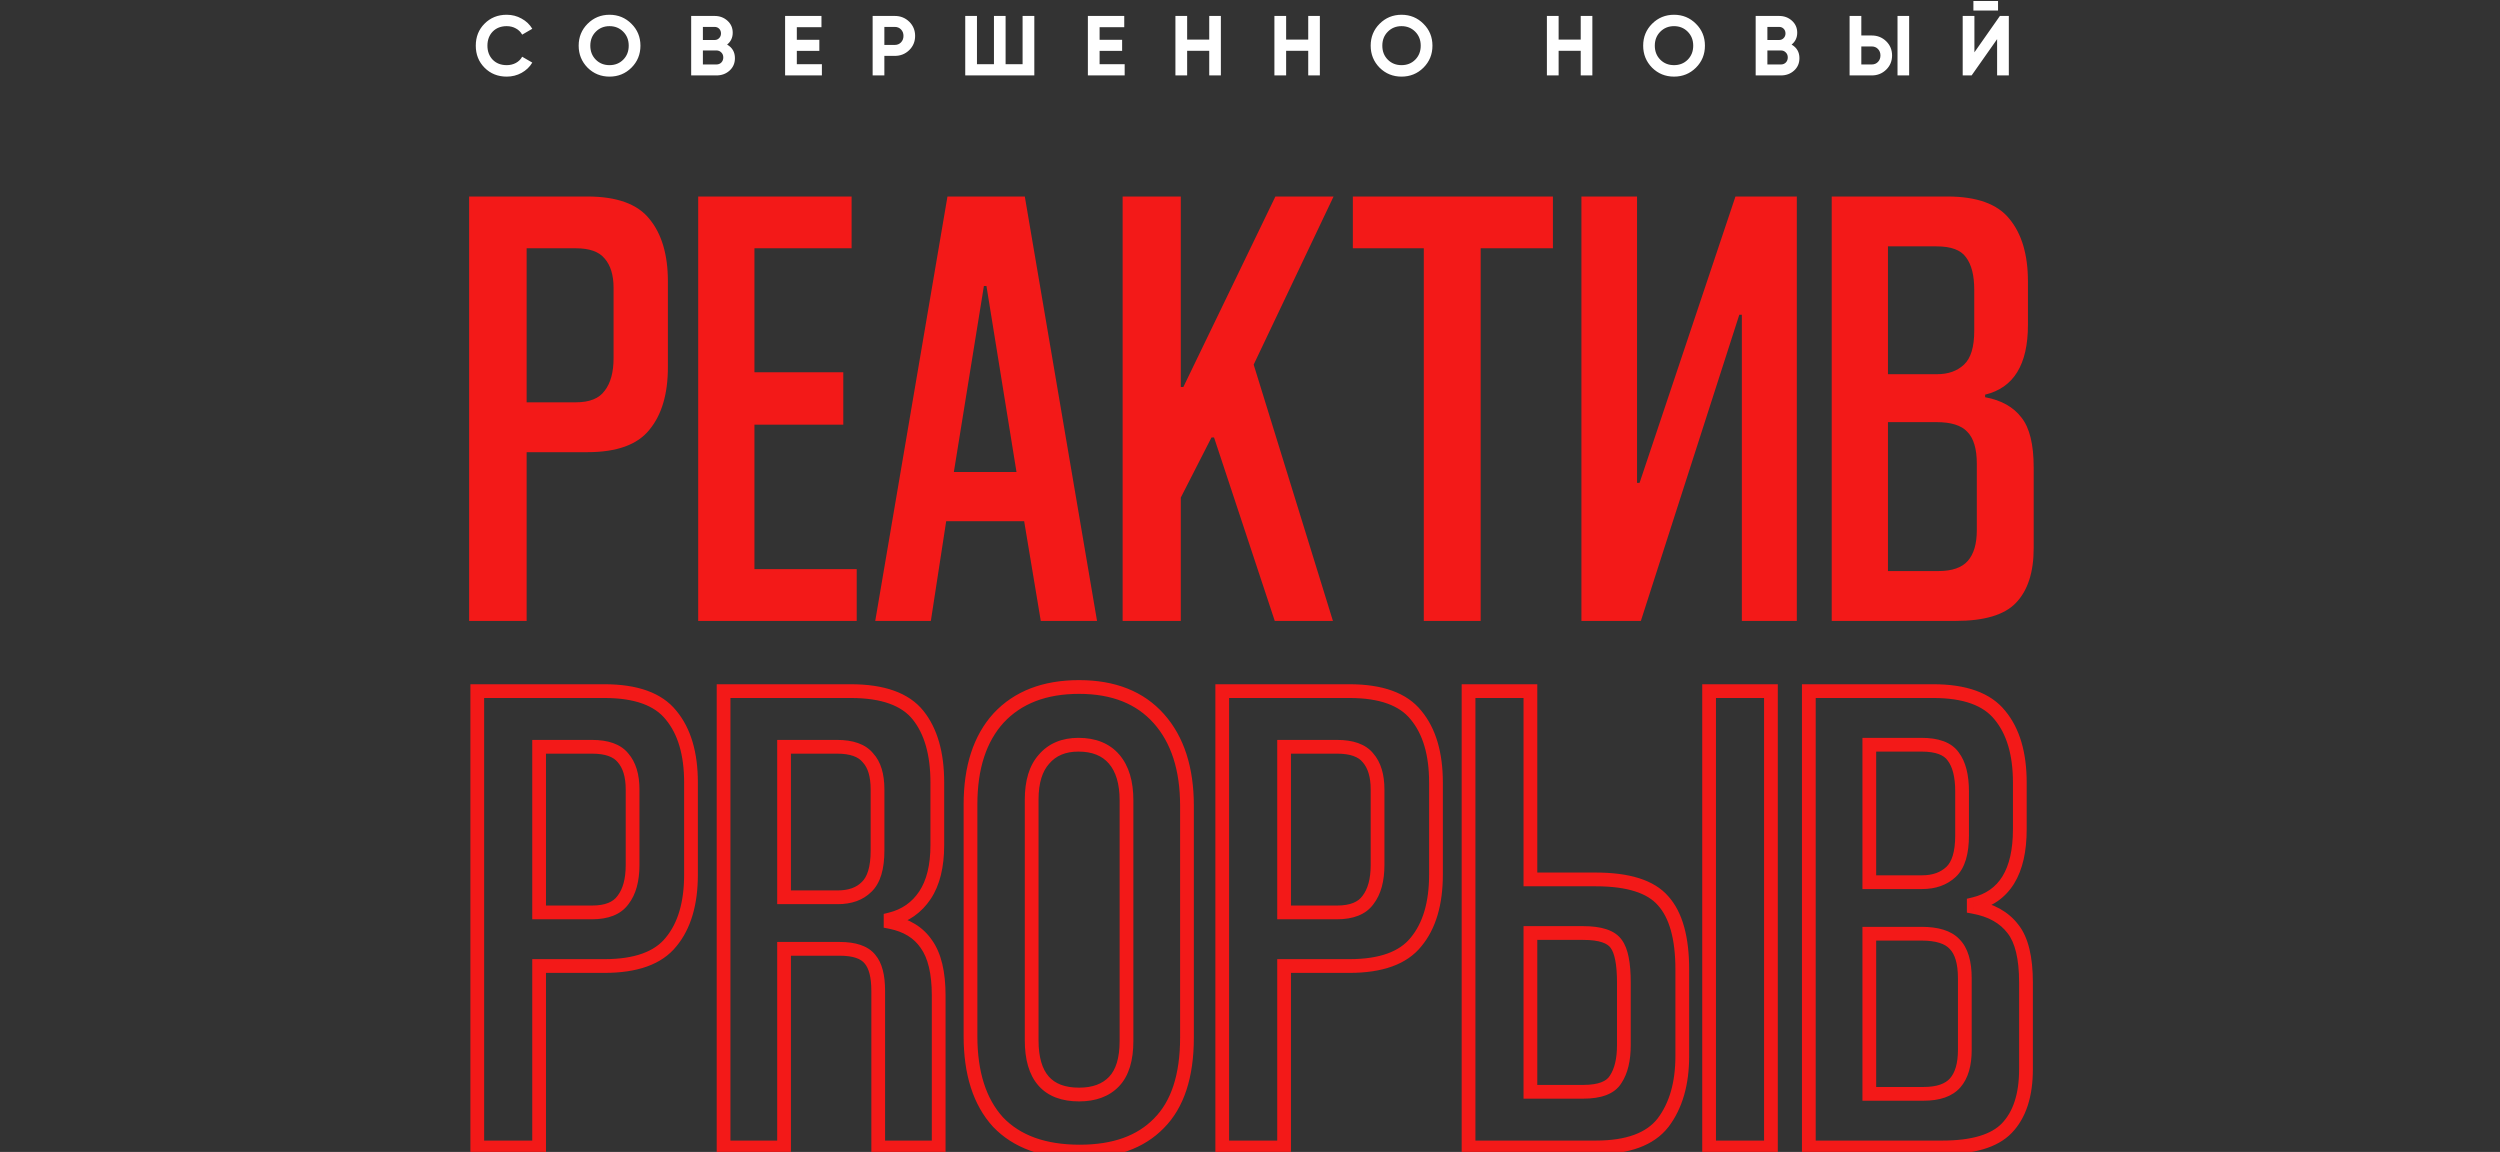 <?xml version="1.0" encoding="UTF-8"?> <svg xmlns="http://www.w3.org/2000/svg" width="1530" height="705" viewBox="0 0 1530 705" fill="none"><rect x="0" y="0" width="1530" height="705" fill="#333333" stroke="none"/><path d="M310.107 46.89C304.665 46.89 300.141 45.07 296.535 41.43C292.965 37.824 291.179 33.335 291.179 27.962C291.179 22.554 292.965 18.064 296.535 14.494C300.141 10.854 304.665 9.034 310.107 9.034C313.401 9.034 316.434 9.814 319.207 11.374C322.015 12.899 324.199 14.979 325.759 17.614L319.571 21.202C318.67 19.572 317.387 18.307 315.723 17.406C314.059 16.47 312.187 16.002 310.107 16.002C306.571 16.002 303.711 17.111 301.527 19.33C299.378 21.583 298.303 24.46 298.303 27.962C298.303 31.428 299.378 34.288 301.527 36.542C303.711 38.76 306.571 39.87 310.107 39.87C312.187 39.87 314.059 39.419 315.723 38.518C317.422 37.582 318.705 36.316 319.571 34.722L325.759 38.31C324.199 40.944 322.015 43.042 319.207 44.602C316.434 46.127 313.401 46.89 310.107 46.89ZM386.44 41.43C382.766 45.07 378.294 46.89 373.024 46.89C367.755 46.89 363.283 45.07 359.608 41.43C355.968 37.72 354.148 33.231 354.148 27.962C354.148 22.658 355.968 18.186 359.608 14.546C363.283 10.871 367.755 9.034 373.024 9.034C378.294 9.034 382.766 10.871 386.44 14.546C390.115 18.186 391.952 22.658 391.952 27.962C391.952 33.266 390.115 37.755 386.44 41.43ZM364.652 36.542C366.871 38.76 369.662 39.87 373.024 39.87C376.387 39.87 379.178 38.76 381.396 36.542C383.65 34.288 384.776 31.428 384.776 27.962C384.776 24.495 383.65 21.635 381.396 19.382C379.143 17.128 376.352 16.002 373.024 16.002C369.696 16.002 366.906 17.128 364.652 19.382C362.399 21.635 361.272 24.495 361.272 27.962C361.272 31.428 362.399 34.288 364.652 36.542ZM444.992 27.286C448.181 29.123 449.776 31.896 449.776 35.606C449.776 38.691 448.684 41.222 446.5 43.198C444.316 45.174 441.629 46.162 438.44 46.162H422.996V9.762H437.348C440.433 9.762 443.05 10.732 445.2 12.674C447.349 14.615 448.424 17.059 448.424 20.006C448.424 23.022 447.28 25.448 444.992 27.286ZM437.348 16.47H430.172V24.478H437.348C438.457 24.478 439.376 24.096 440.104 23.334C440.866 22.571 441.248 21.618 441.248 20.474C441.248 19.33 440.884 18.376 440.156 17.614C439.428 16.851 438.492 16.47 437.348 16.47ZM430.172 39.454H438.44C439.653 39.454 440.658 39.055 441.456 38.258C442.253 37.426 442.652 36.386 442.652 35.138C442.652 33.924 442.253 32.919 441.456 32.122C440.658 31.29 439.653 30.874 438.44 30.874H430.172V39.454ZM487.656 31.134V39.298H502.996V46.162H480.48V9.762H502.736V16.626H487.656V24.374H501.436V31.134H487.656ZM534.054 9.762H547.626C551.093 9.762 554.04 10.94 556.466 13.298C558.858 15.655 560.054 18.55 560.054 21.982C560.054 25.414 558.858 28.308 556.466 30.666C554.04 33.023 551.093 34.202 547.626 34.202H541.23V46.162H534.054V9.762ZM541.23 27.494H547.626C549.152 27.494 550.417 26.974 551.422 25.934C552.428 24.859 552.93 23.542 552.93 21.982C552.93 20.387 552.428 19.07 551.422 18.03C550.417 16.99 549.152 16.47 547.626 16.47H541.23V27.494ZM625.826 39.298V9.762H633.002V46.162H590.726V9.762H597.902V39.298H608.302V9.762H615.426V39.298H625.826ZM672.957 31.134V39.298H688.297V46.162H665.781V9.762H688.037V16.626H672.957V24.374H686.737V31.134H672.957ZM740.051 24.218V9.762H747.175V46.162H740.051V31.082H726.531V46.162H719.355V9.762H726.531V24.218H740.051ZM800.633 24.218V9.762H807.757V46.162H800.633V31.082H787.113V46.162H779.937V9.762H787.113V24.218H800.633ZM871.147 41.43C867.473 45.07 863.001 46.89 857.731 46.89C852.462 46.89 847.99 45.07 844.315 41.43C840.675 37.72 838.855 33.231 838.855 27.962C838.855 22.658 840.675 18.186 844.315 14.546C847.99 10.871 852.462 9.034 857.731 9.034C863.001 9.034 867.473 10.871 871.147 14.546C874.822 18.186 876.659 22.658 876.659 27.962C876.659 33.266 874.822 37.755 871.147 41.43ZM849.359 36.542C851.578 38.76 854.369 39.87 857.731 39.87C861.094 39.87 863.885 38.76 866.103 36.542C868.357 34.288 869.483 31.428 869.483 27.962C869.483 24.495 868.357 21.635 866.103 19.382C863.85 17.128 861.059 16.002 857.731 16.002C854.403 16.002 851.613 17.128 849.359 19.382C847.106 21.635 845.979 24.495 845.979 27.962C845.979 31.428 847.106 34.288 849.359 36.542ZM967.399 24.218V9.762H974.523V46.162H967.399V31.082H953.879V46.162H946.703V9.762H953.879V24.218H967.399ZM1037.91 41.43C1034.24 45.07 1029.77 46.89 1024.5 46.89C1019.23 46.89 1014.76 45.07 1011.08 41.43C1007.44 37.72 1005.62 33.231 1005.62 27.962C1005.62 22.658 1007.44 18.186 1011.08 14.546C1014.76 10.871 1019.23 9.034 1024.5 9.034C1029.77 9.034 1034.24 10.871 1037.91 14.546C1041.59 18.186 1043.42 22.658 1043.42 27.962C1043.42 33.266 1041.59 37.755 1037.91 41.43ZM1016.12 36.542C1018.34 38.76 1021.13 39.87 1024.5 39.87C1027.86 39.87 1030.65 38.76 1032.87 36.542C1035.12 34.288 1036.25 31.428 1036.25 27.962C1036.25 24.495 1035.12 21.635 1032.87 19.382C1030.62 17.128 1027.82 16.002 1024.5 16.002C1021.17 16.002 1018.38 17.128 1016.12 19.382C1013.87 21.635 1012.74 24.495 1012.74 27.962C1012.74 31.428 1013.87 34.288 1016.12 36.542ZM1096.46 27.286C1099.65 29.123 1101.25 31.896 1101.25 35.606C1101.25 38.691 1100.16 41.222 1097.97 43.198C1095.79 45.174 1093.1 46.162 1089.91 46.162H1074.47V9.762H1088.82C1091.91 9.762 1094.52 10.732 1096.67 12.674C1098.82 14.615 1099.9 17.059 1099.9 20.006C1099.9 23.022 1098.75 25.448 1096.46 27.286ZM1088.82 16.47H1081.64V24.478H1088.82C1089.93 24.478 1090.85 24.096 1091.58 23.334C1092.34 22.571 1092.72 21.618 1092.72 20.474C1092.72 19.33 1092.36 18.376 1091.63 17.614C1090.9 16.851 1089.96 16.47 1088.82 16.47ZM1081.64 39.454H1089.91C1091.13 39.454 1092.13 39.055 1092.93 38.258C1093.73 37.426 1094.12 36.386 1094.12 35.138C1094.12 33.924 1093.73 32.919 1092.93 32.122C1092.13 31.29 1091.13 30.874 1089.91 30.874H1081.64V39.454ZM1145.52 46.162H1131.95V9.762H1139.13V21.722H1145.52C1148.99 21.722 1151.94 22.9 1154.36 25.258C1156.76 27.615 1157.95 30.51 1157.95 33.942C1157.95 37.374 1156.76 40.268 1154.36 42.626C1151.94 44.983 1148.99 46.162 1145.52 46.162ZM1168.4 46.162H1161.28V9.762H1168.4V46.162ZM1139.13 28.43V39.454H1145.52C1147.05 39.454 1148.32 38.934 1149.32 37.894C1150.33 36.854 1150.83 35.536 1150.83 33.942C1150.83 32.347 1150.33 31.03 1149.32 29.99C1148.32 28.95 1147.05 28.43 1145.52 28.43H1139.13ZM1222.8 6.434H1207.72V0.61H1222.8V6.434ZM1229.4 46.162H1222.23V23.958L1206.63 46.162H1201.17V9.762H1208.34V32.018L1223.94 9.762H1229.4V46.162Z" fill="white"></path><mask id="path-2-outside-1_21_217" maskUnits="userSpaceOnUse" x="287" y="415.24" width="958" height="294" fill="black"><rect fill="white" x="287" y="415.24" width="958" height="294"></rect><path d="M329.942 591.202V702.24H292.088V422.962H369.899C389.246 422.962 402.846 427.869 410.697 437.683C418.829 447.497 422.894 461.236 422.894 478.901V535.262C422.894 552.927 418.829 566.667 410.697 576.481C402.846 586.295 389.246 591.202 369.899 591.202H329.942ZM329.942 558.395H362.328C371.301 558.395 377.61 555.871 381.255 550.824C385.181 545.777 387.143 538.627 387.143 529.374V483.107C387.143 474.695 385.181 468.246 381.255 463.76C377.61 459.273 371.301 457.03 362.328 457.03H329.942V558.395ZM442.83 702.24V422.962H520.641C540.269 422.962 554.009 427.869 561.86 437.683C569.711 447.497 573.637 461.236 573.637 478.901V517.176C573.637 530.075 571.113 540.309 566.066 547.88C561.019 555.451 554.009 560.358 545.036 562.601V564.283C554.85 566.246 562.14 570.733 566.907 577.743C571.954 584.753 574.478 595.268 574.478 609.288V702.24H537.465V606.343C537.465 597.371 535.783 590.921 532.418 586.996C529.053 582.79 522.884 580.687 513.912 580.687H479.843V702.24H442.83ZM537.045 483.107C537.045 474.415 535.082 467.966 531.156 463.76C527.511 459.273 521.202 457.03 512.229 457.03H479.843V549.142H512.65C520.221 549.142 526.109 547.039 530.315 542.833C534.801 538.627 537.045 531.196 537.045 520.541V483.107ZM726.433 634.944C726.433 658.498 720.685 676.023 709.188 687.519C697.972 699.016 681.849 704.764 660.819 704.764C638.948 704.764 622.264 698.735 610.768 686.678C599.552 674.34 593.944 656.815 593.944 634.103V492.361C593.944 469.648 599.692 451.983 611.189 439.365C622.965 426.747 639.369 420.438 660.399 420.438C681.429 420.438 697.692 426.887 709.188 439.786C720.685 452.684 726.433 470.489 726.433 493.202V634.944ZM689.42 489.837C689.42 478.901 686.897 470.489 681.849 464.601C676.802 458.713 669.512 455.768 659.978 455.768C651.005 455.768 643.995 458.713 638.948 464.601C633.901 470.209 631.377 478.481 631.377 489.416V636.627C631.377 658.778 641.051 669.854 660.399 669.854C669.652 669.854 676.802 667.19 681.849 661.863C686.897 656.535 689.42 648.263 689.42 637.047V489.837ZM785.866 591.202V702.24H748.012V422.962H825.823C845.17 422.962 858.77 427.869 866.621 437.683C874.753 447.497 878.818 461.236 878.818 478.901V535.262C878.818 552.927 874.753 566.667 866.621 576.481C858.77 586.295 845.17 591.202 825.823 591.202H785.866ZM785.866 558.395H818.252C827.225 558.395 833.534 555.871 837.179 550.824C841.105 545.777 843.067 538.627 843.067 529.374V483.107C843.067 474.695 841.105 468.246 837.179 463.76C833.534 459.273 827.225 457.03 818.252 457.03H785.866V558.395ZM1045.96 702.24V422.962H1083.82V702.24H1045.96ZM936.608 538.206H976.565C996.474 538.206 1010.21 542.552 1017.78 551.245C1025.64 559.937 1029.56 573.957 1029.56 593.305V646.3C1029.56 663.124 1025.64 676.724 1017.78 687.099C1009.93 697.193 996.193 702.24 976.565 702.24H898.754V422.962H936.608V538.206ZM968.995 668.172C979.089 668.172 985.678 665.648 988.763 660.601C992.128 655.554 993.81 648.544 993.81 639.571V601.296C993.81 589.8 992.268 581.949 989.183 577.743C986.099 573.256 979.369 571.013 968.995 571.013H936.608V668.172H968.995ZM1107 702.24V422.962H1183.13C1202.48 422.962 1216.08 427.869 1223.93 437.683C1232.06 447.497 1236.13 461.236 1236.13 478.901V507.502C1236.13 533.58 1226.73 548.861 1207.94 553.348V555.03C1218.6 556.993 1226.59 561.479 1231.92 568.489C1237.25 575.219 1239.91 586.155 1239.91 601.296V654.292C1239.91 670.275 1235.98 682.332 1228.13 690.463C1220.56 698.315 1207.38 702.24 1188.6 702.24H1107ZM1202.48 598.773C1202.48 588.959 1200.37 581.949 1196.17 577.743C1192.24 573.537 1185.51 571.434 1175.98 571.434H1144.01V669.433H1177.24C1186.21 669.433 1192.66 667.19 1196.59 662.704C1200.51 658.217 1202.48 651.488 1202.48 642.515V598.773ZM1200.79 484.369C1200.79 474.836 1198.97 467.685 1195.33 462.919C1191.96 458.152 1185.51 455.768 1175.98 455.768H1144.01V539.889H1176.4C1183.69 539.889 1189.58 537.786 1194.07 533.58C1198.55 529.374 1200.79 521.943 1200.79 511.288V484.369Z"></path></mask><path d="M329.942 591.202V586.996H325.736V591.202H329.942ZM329.942 702.24V706.446H334.148V702.24H329.942ZM292.088 702.24H287.882V706.446H292.088V702.24ZM292.088 422.962V418.756H287.882V422.962H292.088ZM410.697 437.683L407.413 440.31L407.435 440.338L407.458 440.366L410.697 437.683ZM410.697 576.481L407.458 573.797L407.435 573.825L407.413 573.853L410.697 576.481ZM329.942 558.395H325.736V562.601H329.942V558.395ZM381.255 550.824L377.935 548.242L377.889 548.301L377.845 548.362L381.255 550.824ZM381.255 463.76L377.991 466.412L378.039 466.472L378.09 466.53L381.255 463.76ZM329.942 457.03V452.824H325.736V457.03H329.942ZM325.736 591.202V702.24H334.148V591.202H325.736ZM329.942 698.034H292.088V706.446H329.942V698.034ZM296.294 702.24V422.962H287.882V702.24H296.294ZM292.088 427.168H369.899V418.756H292.088V427.168ZM369.899 427.168C388.668 427.168 400.713 431.935 407.413 440.31L413.981 435.055C404.979 423.802 389.825 418.756 369.899 418.756V427.168ZM407.458 440.366C414.761 449.18 418.688 461.841 418.688 478.901H427.1C427.1 460.632 422.896 445.813 413.936 434.999L407.458 440.366ZM418.688 478.901V535.262H427.1V478.901H418.688ZM418.688 535.262C418.688 552.322 414.761 564.983 407.458 573.797L413.936 579.164C422.896 568.35 427.1 553.532 427.1 535.262H418.688ZM407.413 573.853C400.713 582.228 388.668 586.996 369.899 586.996V595.408C389.825 595.408 404.979 590.361 413.981 579.108L407.413 573.853ZM369.899 586.996H329.942V595.408H369.899V586.996ZM329.942 562.601H362.328V554.189H329.942V562.601ZM362.328 562.601C372.019 562.601 379.92 559.856 384.665 553.287L377.845 548.362C375.299 551.886 370.582 554.189 362.328 554.189V562.601ZM384.575 553.406C389.282 547.355 391.349 539.157 391.349 529.374H382.937C382.937 538.096 381.079 544.199 377.935 548.242L384.575 553.406ZM391.349 529.374V483.107H382.937V529.374H391.349ZM391.349 483.107C391.349 474.092 389.247 466.507 384.42 460.99L378.09 466.53C381.114 469.986 382.937 475.299 382.937 483.107H391.349ZM384.519 461.108C379.717 455.198 371.862 452.824 362.328 452.824V461.236C370.739 461.236 375.502 463.349 377.991 466.412L384.519 461.108ZM362.328 452.824H329.942V461.236H362.328V452.824ZM325.736 457.03V558.395H334.148V457.03H325.736ZM442.83 702.24H438.624V706.446H442.83V702.24ZM442.83 422.962V418.756H438.624V422.962H442.83ZM561.86 437.683L558.576 440.31L558.576 440.31L561.86 437.683ZM545.036 562.601L544.016 558.521L540.83 559.317V562.601H545.036ZM545.036 564.283H540.83V567.731L544.211 568.408L545.036 564.283ZM566.907 577.743L563.429 580.108L563.461 580.154L563.494 580.2L566.907 577.743ZM574.478 702.24V706.446H578.684V702.24H574.478ZM537.465 702.24H533.259V706.446H537.465V702.24ZM532.418 586.996L529.134 589.623L529.178 589.679L529.225 589.733L532.418 586.996ZM479.843 580.687V576.481H475.637V580.687H479.843ZM479.843 702.24V706.446H484.049V702.24H479.843ZM531.156 463.76L527.892 466.412L527.983 466.524L528.081 466.63L531.156 463.76ZM479.843 457.03V452.824H475.637V457.03H479.843ZM479.843 549.142H475.637V553.348H479.843V549.142ZM530.315 542.833L527.438 539.764L527.389 539.811L527.341 539.859L530.315 542.833ZM447.036 702.24V422.962H438.624V702.24H447.036ZM442.83 427.168H520.641V418.756H442.83V427.168ZM520.641 427.168C539.715 427.168 551.886 431.947 558.576 440.31L565.144 435.055C556.132 423.79 540.823 418.756 520.641 418.756V427.168ZM558.576 440.31C565.63 449.127 569.431 461.811 569.431 478.901H577.843C577.843 460.662 573.793 445.866 565.144 435.055L558.576 440.31ZM569.431 478.901V517.176H577.843V478.901H569.431ZM569.431 517.176C569.431 529.577 566.998 538.9 562.566 545.547L569.566 550.213C575.229 541.719 577.843 530.572 577.843 517.176H569.431ZM562.566 545.547C558.11 552.231 551.992 556.526 544.016 558.521L546.056 566.681C556.025 564.189 563.928 558.67 569.566 550.213L562.566 545.547ZM540.83 562.601V564.283H549.242V562.601H540.83ZM544.211 568.408C553.154 570.196 559.393 574.172 563.429 580.108L570.385 575.377C564.888 567.294 556.546 562.296 545.861 560.159L544.211 568.408ZM563.494 580.2C567.794 586.172 570.272 595.646 570.272 609.288H578.684C578.684 594.889 576.115 583.333 570.321 575.285L563.494 580.2ZM570.272 609.288V702.24H578.684V609.288H570.272ZM574.478 698.034H537.465V706.446H574.478V698.034ZM541.671 702.24V606.343H533.259V702.24H541.671ZM541.671 606.343C541.671 597.038 539.963 589.335 535.611 584.259L529.225 589.733C531.602 592.507 533.259 597.703 533.259 606.343H541.671ZM535.702 584.368C531.134 578.658 523.328 576.481 513.912 576.481V584.893C522.441 584.893 526.973 586.922 529.134 589.623L535.702 584.368ZM513.912 576.481H479.843V584.893H513.912V576.481ZM475.637 580.687V702.24H484.049V580.687H475.637ZM479.843 698.034H442.83V706.446H479.843V698.034ZM541.251 483.107C541.251 473.881 539.179 466.191 534.231 460.89L528.081 466.63C530.985 469.74 532.839 474.95 532.839 483.107H541.251ZM534.421 461.108C529.619 455.198 521.764 452.824 512.229 452.824V461.236C520.64 461.236 525.403 463.349 527.892 466.412L534.421 461.108ZM512.229 452.824H479.843V461.236H512.229V452.824ZM475.637 457.03V549.142H484.049V457.03H475.637ZM479.843 553.348H512.65V544.936H479.843V553.348ZM512.65 553.348C521.017 553.348 528.094 551.002 533.289 545.807L527.341 539.859C524.124 543.076 519.425 544.936 512.65 544.936V553.348ZM533.192 545.901C538.972 540.482 541.251 531.559 541.251 520.541H532.839C532.839 530.833 530.631 536.771 527.438 539.764L533.192 545.901ZM541.251 520.541V483.107H532.839V520.541H541.251ZM709.188 687.519L706.214 684.545L706.196 684.563L706.178 684.582L709.188 687.519ZM610.768 686.678L607.656 689.507L607.689 689.544L607.724 689.58L610.768 686.678ZM611.189 439.365L608.114 436.495L608.097 436.514L608.08 436.532L611.189 439.365ZM709.188 439.786L706.049 442.584L709.188 439.786ZM681.849 464.601L678.656 467.338L678.656 467.338L681.849 464.601ZM638.948 464.601L642.074 467.415L642.109 467.377L642.142 467.338L638.948 464.601ZM681.849 661.863L684.903 664.755L684.903 664.755L681.849 661.863ZM722.227 634.944C722.227 657.884 716.627 674.133 706.214 684.545L712.163 690.493C724.743 677.913 730.639 659.112 730.639 634.944H722.227ZM706.178 684.582C695.977 695.038 681.082 700.558 660.819 700.558V708.97C682.617 708.97 699.968 702.993 712.199 690.456L706.178 684.582ZM660.819 700.558C639.722 700.558 624.288 694.762 613.812 683.776L607.724 689.58C620.241 702.708 638.175 708.97 660.819 708.97V700.558ZM613.88 683.849C603.589 672.528 598.15 656.152 598.15 634.103H589.738C589.738 657.479 595.515 676.152 607.656 689.507L613.88 683.849ZM598.15 634.103V492.361H589.738V634.103H598.15ZM598.15 492.361C598.15 470.343 603.713 453.815 614.298 442.198L608.08 436.532C595.671 450.151 589.738 468.954 589.738 492.361H598.15ZM614.263 442.235C625.075 430.651 640.26 424.644 660.399 424.644V416.232C638.477 416.232 620.856 422.843 608.114 436.495L614.263 442.235ZM660.399 424.644C680.512 424.644 695.521 430.773 706.049 442.584L712.328 436.987C699.863 423.002 682.345 416.232 660.399 416.232V424.644ZM706.049 442.584C716.666 454.496 722.227 471.19 722.227 493.202H730.639C730.639 469.789 724.704 450.872 712.328 436.987L706.049 442.584ZM722.227 493.202V634.944H730.639V493.202H722.227ZM693.626 489.837C693.626 478.305 690.967 468.775 685.043 461.864L678.656 467.338C682.826 472.203 685.214 479.498 685.214 489.837H693.626ZM685.043 461.864C679.017 454.833 670.433 451.562 659.978 451.562V459.974C668.591 459.974 674.588 462.592 678.656 467.338L685.043 461.864ZM659.978 451.562C649.992 451.562 641.731 454.892 635.755 461.864L642.142 467.338C646.26 462.533 652.019 459.974 659.978 459.974V451.562ZM635.822 461.787C629.823 468.453 627.171 477.902 627.171 489.416H635.583C635.583 479.059 637.979 471.966 642.074 467.415L635.822 461.787ZM627.171 489.416V636.627H635.583V489.416H627.171ZM627.171 636.627C627.171 648.221 629.691 657.703 635.465 664.314C641.334 671.034 649.917 674.06 660.399 674.06V665.648C651.533 665.648 645.605 663.137 641.801 658.78C637.901 654.315 635.583 647.183 635.583 636.627H627.171ZM660.399 674.06C670.487 674.06 678.865 671.128 684.903 664.755L678.796 658.97C674.739 663.252 668.817 665.648 660.399 665.648V674.06ZM684.903 664.755C690.999 658.321 693.626 648.786 693.626 637.047H685.214C685.214 647.74 682.795 654.749 678.796 658.97L684.903 664.755ZM693.626 637.047V489.837H685.214V637.047H693.626ZM785.866 591.202V586.996H781.66V591.202H785.866ZM785.866 702.24V706.446H790.072V702.24H785.866ZM748.012 702.24H743.806V706.446H748.012V702.24ZM748.012 422.962V418.756H743.806V422.962H748.012ZM866.621 437.683L863.337 440.31L863.359 440.338L863.382 440.366L866.621 437.683ZM866.621 576.481L863.382 573.797L863.359 573.825L863.337 573.853L866.621 576.481ZM785.866 558.395H781.66V562.601H785.866V558.395ZM837.179 550.824L833.859 548.242L833.813 548.301L833.769 548.362L837.179 550.824ZM837.179 463.76L833.915 466.412L833.963 466.472L834.014 466.53L837.179 463.76ZM785.866 457.03V452.824H781.66V457.03H785.866ZM781.66 591.202V702.24H790.072V591.202H781.66ZM785.866 698.034H748.012V706.446H785.866V698.034ZM752.218 702.24V422.962H743.806V702.24H752.218ZM748.012 427.168H825.823V418.756H748.012V427.168ZM825.823 427.168C844.592 427.168 856.637 431.935 863.337 440.31L869.905 435.055C860.903 423.802 845.749 418.756 825.823 418.756V427.168ZM863.382 440.366C870.685 449.18 874.612 461.841 874.612 478.901H883.024C883.024 460.632 878.82 445.813 869.86 434.999L863.382 440.366ZM874.612 478.901V535.262H883.024V478.901H874.612ZM874.612 535.262C874.612 552.322 870.685 564.983 863.382 573.797L869.86 579.164C878.82 568.35 883.024 553.532 883.024 535.262H874.612ZM863.337 573.853C856.637 582.228 844.592 586.996 825.823 586.996V595.408C845.749 595.408 860.903 590.361 869.905 579.108L863.337 573.853ZM825.823 586.996H785.866V595.408H825.823V586.996ZM785.866 562.601H818.252V554.189H785.866V562.601ZM818.252 562.601C827.944 562.601 835.844 559.856 840.589 553.287L833.769 548.362C831.224 551.886 826.506 554.189 818.252 554.189V562.601ZM840.499 553.406C845.206 547.355 847.273 539.157 847.273 529.374H838.861C838.861 538.096 837.003 544.199 833.859 548.242L840.499 553.406ZM847.273 529.374V483.107H838.861V529.374H847.273ZM847.273 483.107C847.273 474.092 845.172 466.507 840.344 460.99L834.014 466.53C837.038 469.986 838.861 475.299 838.861 483.107H847.273ZM840.443 461.108C835.642 455.198 827.786 452.824 818.252 452.824V461.236C826.663 461.236 831.426 463.349 833.915 466.412L840.443 461.108ZM818.252 452.824H785.866V461.236H818.252V452.824ZM781.66 457.03V558.395H790.072V457.03H781.66ZM1045.96 702.24H1041.76V706.446H1045.96V702.24ZM1045.96 422.962V418.756H1041.76V422.962H1045.96ZM1083.82 422.962H1088.02V418.756H1083.82V422.962ZM1083.82 702.24V706.446H1088.02V702.24H1083.82ZM936.608 538.206H932.402V542.412H936.608V538.206ZM1017.78 551.245L1014.61 554.007L1014.64 554.036L1014.66 554.064L1017.78 551.245ZM1017.78 687.099L1021.1 689.681L1021.12 689.659L1021.14 689.637L1017.78 687.099ZM898.754 702.24H894.548V706.446H898.754V702.24ZM898.754 422.962V418.756H894.548V422.962H898.754ZM936.608 422.962H940.814V418.756H936.608V422.962ZM988.763 660.601L985.263 658.268L985.217 658.337L985.174 658.408L988.763 660.601ZM989.183 577.743L985.717 580.125L985.754 580.178L985.792 580.23L989.183 577.743ZM936.608 571.013V566.807H932.402V571.013H936.608ZM936.608 668.172H932.402V672.378H936.608V668.172ZM1050.17 702.24V422.962H1041.76V702.24H1050.17ZM1045.96 427.168H1083.82V418.756H1045.96V427.168ZM1079.61 422.962V702.24H1088.02V422.962H1079.61ZM1083.82 698.034H1045.96V706.446H1083.82V698.034ZM936.608 542.412H976.565V534H936.608V542.412ZM976.565 542.412C996.098 542.412 1008.26 546.717 1014.61 554.007L1020.96 548.482C1012.16 538.387 996.849 534 976.565 534V542.412ZM1014.66 554.064C1021.48 561.615 1025.35 574.364 1025.35 593.305H1033.77C1033.77 573.551 1029.79 558.259 1020.91 548.425L1014.66 554.064ZM1025.35 593.305V646.3H1033.77V593.305H1025.35ZM1025.35 646.3C1025.35 662.478 1021.59 675.106 1014.43 684.561L1021.14 689.637C1029.69 678.342 1033.77 663.771 1033.77 646.3H1025.35ZM1014.46 684.516C1007.76 693.134 995.604 698.034 976.565 698.034V706.446C996.783 706.446 1012.1 701.252 1021.1 689.681L1014.46 684.516ZM976.565 698.034H898.754V706.446H976.565V698.034ZM902.96 702.24V422.962H894.548V702.24H902.96ZM898.754 427.168H936.608V418.756H898.754V427.168ZM932.402 422.962V538.206H940.814V422.962H932.402ZM968.995 672.378C979.502 672.378 988.081 669.783 992.352 662.794L985.174 658.408C983.276 661.513 978.676 663.966 968.995 663.966V672.378ZM992.262 662.934C996.259 656.938 998.016 648.999 998.016 639.571H989.604C989.604 648.089 987.996 654.169 985.263 658.268L992.262 662.934ZM998.016 639.571V601.296H989.604V639.571H998.016ZM998.016 601.296C998.016 595.383 997.621 590.255 996.78 585.975C995.948 581.736 994.625 578.051 992.575 575.255L985.792 580.23C986.826 581.64 987.817 583.984 988.526 587.596C989.228 591.167 989.604 595.713 989.604 601.296H998.016ZM992.649 575.36C988.289 569.018 979.57 566.807 968.995 566.807V575.219C979.168 575.219 983.909 577.494 985.717 580.125L992.649 575.36ZM968.995 566.807H936.608V575.219H968.995V566.807ZM932.402 571.013V668.172H940.814V571.013H932.402ZM936.608 672.378H968.995V663.966H936.608V672.378ZM1107 702.24H1102.79V706.446H1107V702.24ZM1107 422.962V418.756H1102.79V422.962H1107ZM1223.93 437.683L1220.64 440.31L1220.67 440.338L1220.69 440.366L1223.93 437.683ZM1207.94 553.348L1206.97 549.257L1203.74 550.028V553.348H1207.94ZM1207.94 555.03H1203.74V558.532L1207.18 559.167L1207.94 555.03ZM1231.92 568.489L1228.57 571.034L1228.6 571.067L1228.62 571.1L1231.92 568.489ZM1228.13 690.463L1225.11 687.542L1225.11 687.544L1228.13 690.463ZM1196.17 577.743L1193.09 580.612L1193.14 580.665L1193.19 580.717L1196.17 577.743ZM1144.01 571.434V567.228H1139.81V571.434H1144.01ZM1144.01 669.433H1139.81V673.639H1144.01V669.433ZM1195.33 462.919L1191.89 465.344L1191.94 465.41L1191.99 465.474L1195.33 462.919ZM1144.01 455.768V451.562H1139.81V455.768H1144.01ZM1144.01 539.889H1139.81V544.095H1144.01V539.889ZM1194.07 533.58L1191.19 530.511L1191.19 530.511L1194.07 533.58ZM1111.21 702.24V422.962H1102.79V702.24H1111.21ZM1107 427.168H1183.13V418.756H1107V427.168ZM1183.13 427.168C1201.9 427.168 1213.94 431.935 1220.64 440.31L1227.21 435.055C1218.21 423.802 1203.06 418.756 1183.13 418.756V427.168ZM1220.69 440.366C1227.99 449.18 1231.92 461.841 1231.92 478.901H1240.33C1240.33 460.632 1236.13 445.813 1227.17 434.999L1220.69 440.366ZM1231.92 478.901V507.502H1240.33V478.901H1231.92ZM1231.92 507.502C1231.92 520.096 1229.64 529.576 1225.5 536.319C1221.43 542.932 1215.37 547.251 1206.97 549.257L1208.92 557.439C1219.31 554.958 1227.33 549.393 1232.66 540.724C1237.91 532.185 1240.33 520.986 1240.33 507.502H1231.92ZM1203.74 553.348V555.03H1212.15V553.348H1203.74ZM1207.18 559.167C1217.06 560.985 1224.01 565.04 1228.57 571.034L1235.27 565.944C1229.17 557.919 1220.14 553.001 1208.71 550.894L1207.18 559.167ZM1228.62 571.1C1233.06 576.702 1235.7 586.455 1235.7 601.296H1244.12C1244.12 585.854 1241.44 573.736 1235.22 565.879L1228.62 571.1ZM1235.7 601.296V654.292H1244.12V601.296H1235.7ZM1235.7 654.292C1235.7 669.638 1231.94 680.469 1225.11 687.542L1231.16 693.385C1240.03 684.194 1244.12 670.911 1244.12 654.292H1235.7ZM1225.11 687.544C1218.74 694.147 1207.02 698.034 1188.6 698.034V706.446C1207.75 706.446 1222.39 702.483 1231.16 693.383L1225.11 687.544ZM1188.6 698.034H1107V706.446H1188.6V698.034ZM1206.68 598.773C1206.68 588.532 1204.52 580.144 1199.14 574.768L1193.19 580.717C1196.23 583.753 1198.27 589.386 1198.27 598.773H1206.68ZM1199.24 574.873C1194.13 569.396 1185.94 567.228 1175.98 567.228V575.64C1185.08 575.64 1190.35 577.677 1193.09 580.612L1199.24 574.873ZM1175.98 567.228H1144.01V575.64H1175.98V567.228ZM1139.81 571.434V669.433H1148.22V571.434H1139.81ZM1144.01 673.639H1177.24V665.227H1144.01V673.639ZM1177.24 673.639C1186.81 673.639 1194.7 671.252 1199.75 665.473L1193.42 659.934C1190.63 663.128 1185.62 665.227 1177.24 665.227V673.639ZM1199.75 665.473C1204.62 659.914 1206.68 652.008 1206.68 642.515H1198.27C1198.27 650.967 1196.41 656.521 1193.42 659.934L1199.75 665.473ZM1206.68 642.515V598.773H1198.27V642.515H1206.68ZM1205 484.369C1205 474.418 1203.12 466.184 1198.67 460.364L1191.99 465.474C1194.83 469.187 1196.59 475.253 1196.59 484.369H1205ZM1198.76 460.493C1194.21 454.048 1186 451.562 1175.98 451.562V459.974C1185.02 459.974 1189.71 462.256 1191.89 465.344L1198.76 460.493ZM1175.98 451.562H1144.01V459.974H1175.98V451.562ZM1139.81 455.768V539.889H1148.22V455.768H1139.81ZM1144.01 544.095H1176.4V535.683H1144.01V544.095ZM1176.4 544.095C1184.55 544.095 1191.53 541.717 1196.94 536.648L1191.19 530.511C1187.62 533.854 1182.83 535.683 1176.4 535.683V544.095ZM1196.94 536.648C1202.72 531.229 1205 522.306 1205 511.288H1196.59C1196.59 521.58 1194.38 527.518 1191.19 530.511L1196.94 536.648ZM1205 511.288V484.369H1196.59V511.288H1205Z" fill="#F31918" mask="url(#path-2-outside-1_21_217)"></path><path d="M322.305 276.731V380H287.1V120.263H359.466C377.46 120.263 390.108 124.826 397.41 133.954C404.973 143.081 408.754 155.859 408.754 172.288V224.705C408.754 241.134 404.973 253.913 397.41 263.04C390.108 272.167 377.46 276.731 359.466 276.731H322.305ZM322.305 246.22H352.425C360.77 246.22 366.638 243.873 370.028 239.179C373.679 234.485 375.504 227.835 375.504 219.229V176.2C375.504 168.377 373.679 162.379 370.028 158.206C366.638 154.034 360.77 151.948 352.425 151.948H322.305V246.22ZM427.295 380V120.263H521.176V151.948H461.718V227.835H516.09V259.911H461.718V348.315H524.305V380H427.295ZM636.959 380L626.789 318.977H579.066L569.678 380H535.646L579.848 120.263H627.18L671.382 380H636.959ZM583.76 288.857H622.094L603.709 175.027H602.145L583.76 288.857ZM780.155 380L742.994 267.734H741.429L722.653 304.504V380H687.056V120.263H722.653V236.832H724.217L780.546 120.263H816.143L767.246 223.141L815.751 380H780.155ZM871.362 380V151.948H827.942V120.263H950.378V151.948H906.176V380H871.362ZM1066.01 380V192.629H1064.45L1004.21 380H967.828V120.263H1001.86V295.507H1003.42L1062.1 120.263H1099.65V380H1066.01ZM1121.01 380V120.263H1191.81C1209.81 120.263 1222.45 124.826 1229.76 133.954C1237.32 143.081 1241.1 155.859 1241.1 172.288V198.888C1241.1 223.141 1232.36 237.353 1214.89 241.526V243.09C1224.8 244.916 1232.23 249.088 1237.19 255.608C1242.14 261.867 1244.62 272.037 1244.62 286.119V335.407C1244.62 350.271 1240.97 361.485 1233.67 369.047C1226.63 376.349 1214.37 380 1196.9 380H1121.01ZM1209.81 283.772C1209.81 274.645 1207.85 268.125 1203.94 264.214C1200.29 260.302 1194.03 258.346 1185.16 258.346H1155.43V349.489H1186.34C1194.68 349.489 1200.68 347.402 1204.33 343.23C1207.98 339.057 1209.81 332.799 1209.81 324.454V283.772ZM1208.24 177.374C1208.24 168.507 1206.55 161.857 1203.16 157.424C1200.03 152.991 1194.03 150.774 1185.16 150.774H1155.43V229.008H1185.55C1192.33 229.008 1197.81 227.052 1201.98 223.141C1206.16 219.229 1208.24 212.318 1208.24 202.409V177.374Z" fill="#F31918"></path></svg> 